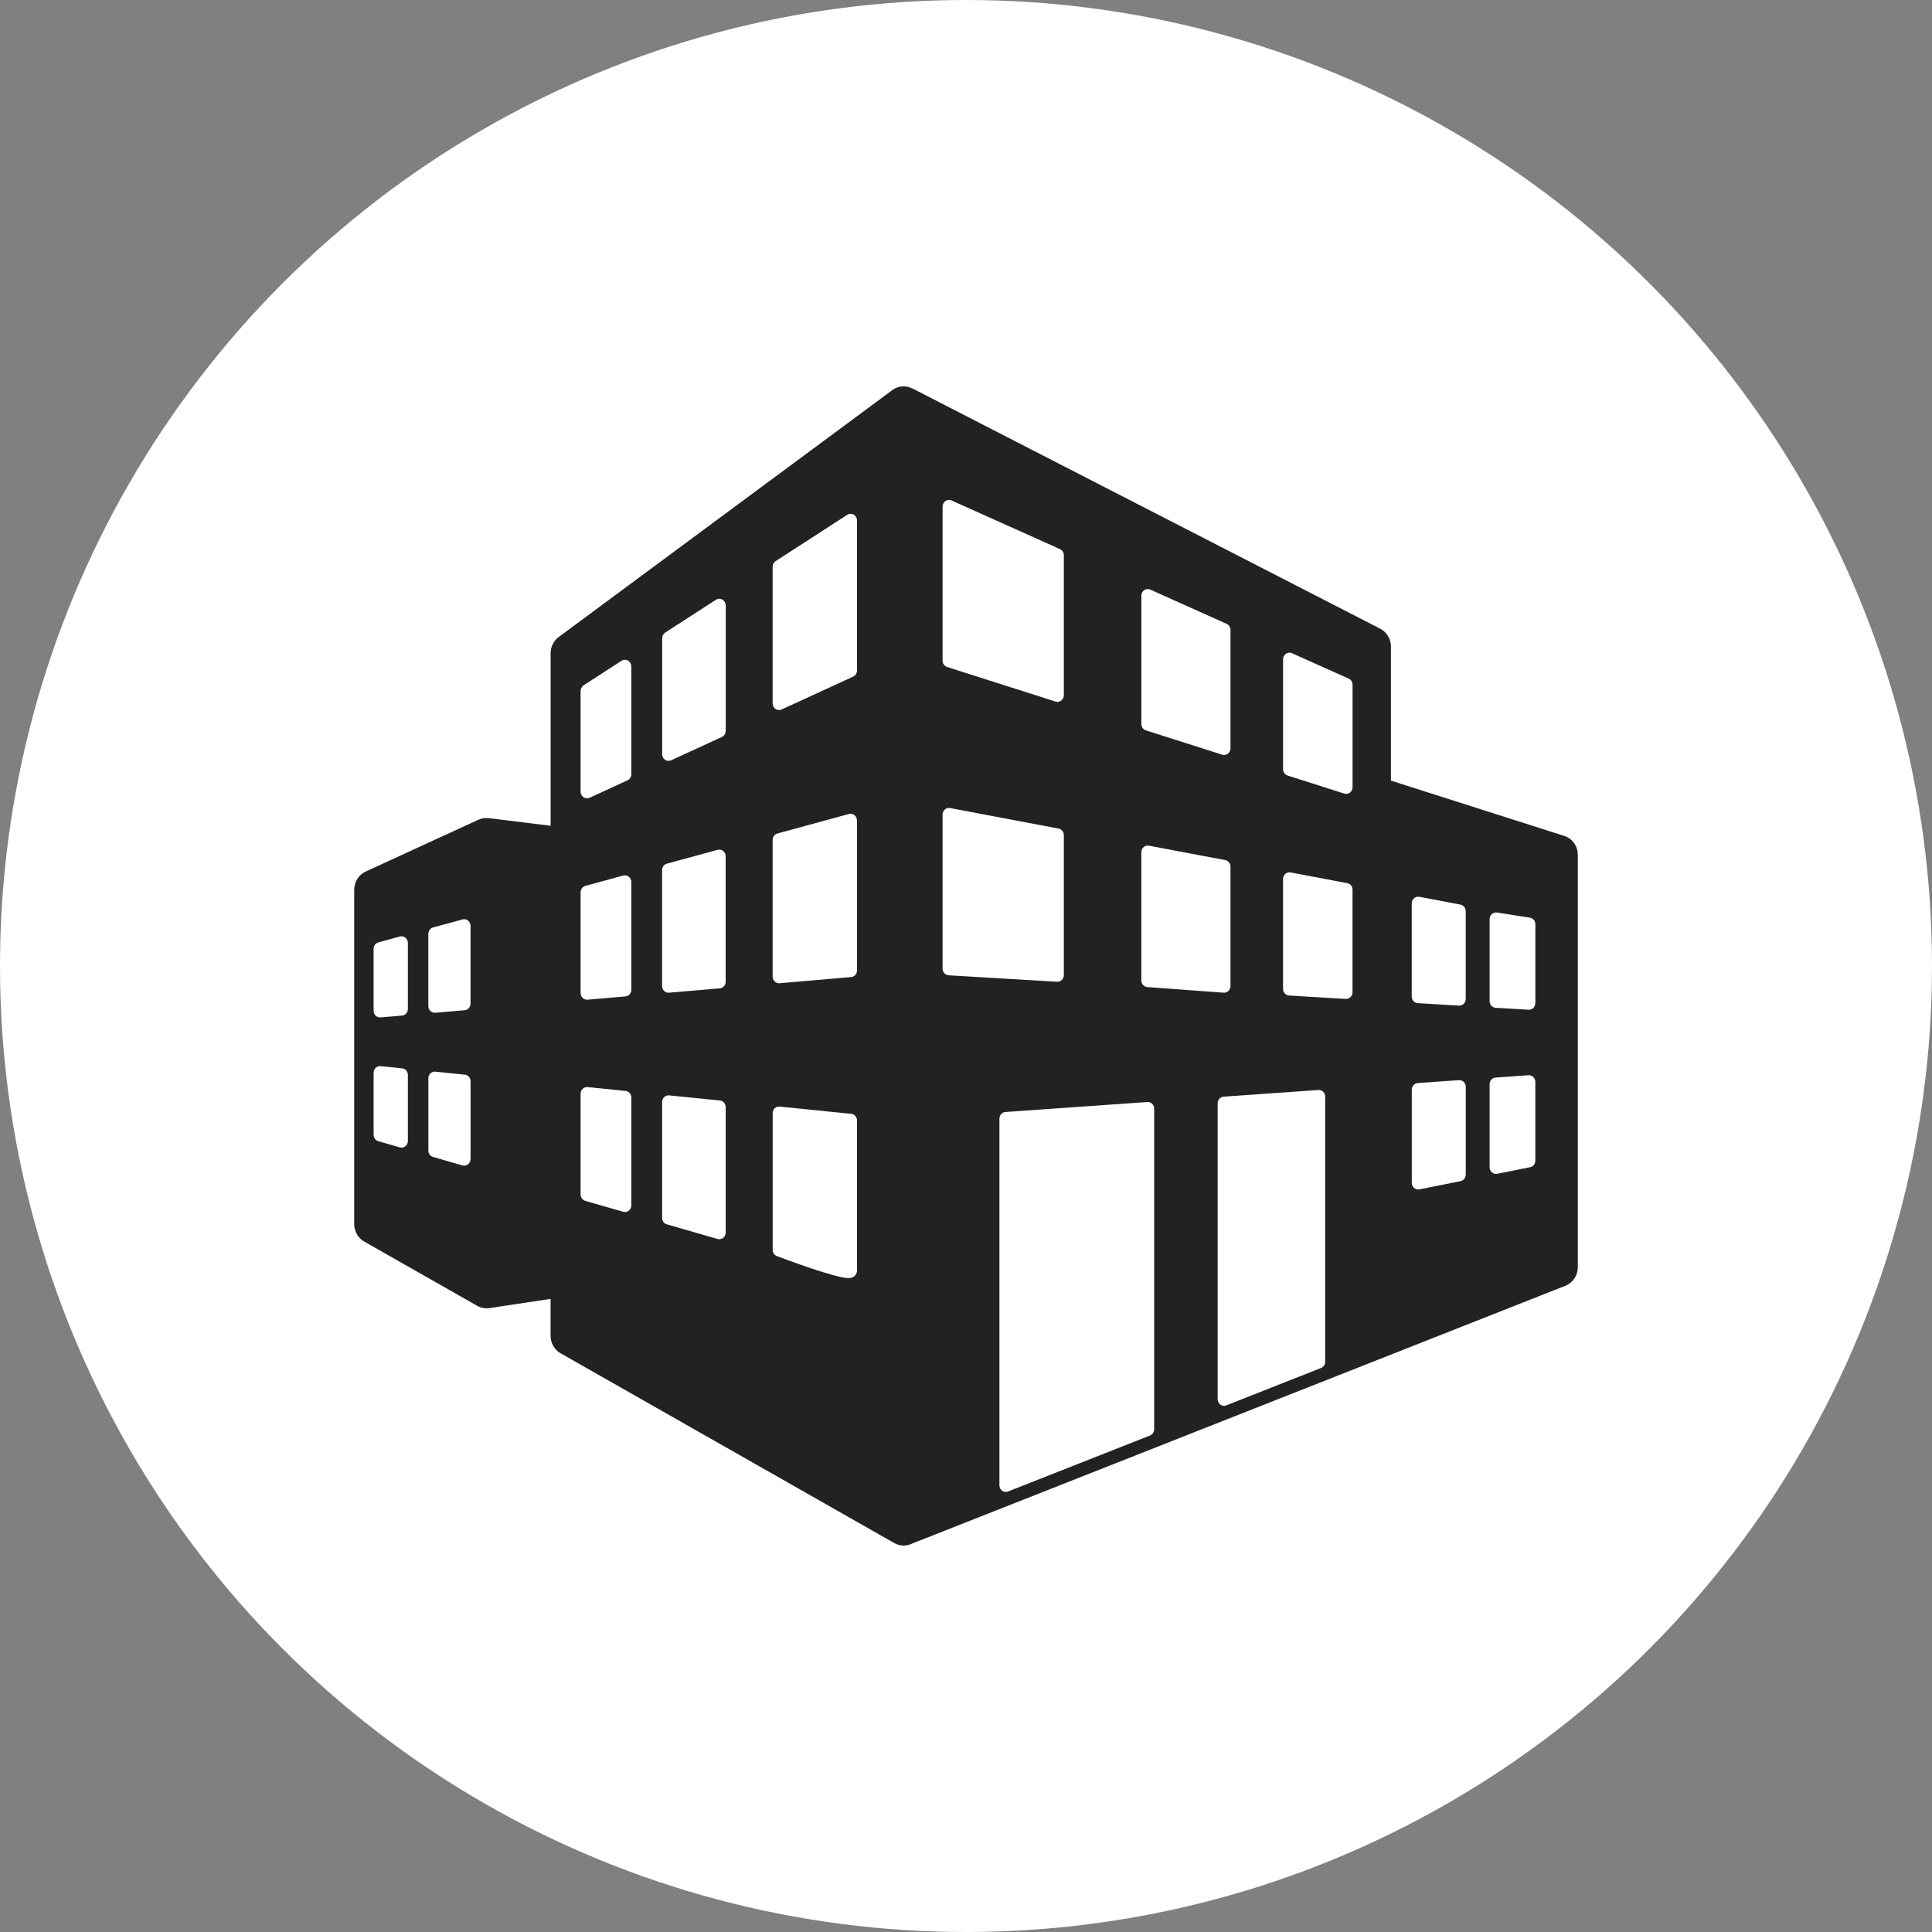 <svg width="60" height="60" viewBox="0 0 60 60" fill="none" xmlns="http://www.w3.org/2000/svg">
<rect x="0" y="0" width="60" height="60" fill="#808080" stroke="none"/>
<circle cx="30" cy="30" r="30" fill="white"/>
<path d="M48.58 25.96L43.197 24.243V20.082C43.197 19.845 43.069 19.63 42.864 19.525L28.329 12.06C28.327 12.059 28.324 12.059 28.317 12.059C28.29 12.044 28.182 11.992 28.024 12.001C27.86 12.01 27.74 12.092 27.718 12.111L17.351 19.783C17.194 19.9 17.1 20.088 17.1 20.288V25.645L15.174 25.407C15.173 25.407 15.167 25.407 15.157 25.409C15.132 25.407 15.073 25.405 15.018 25.412C14.949 25.422 14.889 25.445 14.867 25.454C14.863 25.455 14.861 25.456 14.861 25.456L11.356 27.067C11.139 27.166 11 27.39 11 27.635V38.013C11 38.24 11.12 38.449 11.31 38.557L14.824 40.556C14.824 40.556 14.916 40.611 15.027 40.625C15.125 40.639 15.197 40.625 15.197 40.625L17.099 40.338V41.482C17.099 41.71 17.218 41.918 17.409 42.027L27.774 47.922C27.774 47.922 27.89 47.992 28.041 47.999C28.157 48.005 28.27 47.962 28.27 47.962V47.958C28.271 47.958 28.273 47.958 28.273 47.958L42.809 42.222L48.614 39.931C48.846 39.84 49 39.609 49 39.352V26.554C49.002 26.28 48.831 26.039 48.58 25.96ZM12.668 35.433C12.668 35.498 12.639 35.559 12.589 35.598C12.553 35.625 12.511 35.641 12.468 35.641C12.45 35.641 12.433 35.638 12.415 35.633L11.749 35.441C11.663 35.416 11.603 35.334 11.603 35.241V33.316C11.603 33.258 11.627 33.202 11.669 33.162C11.71 33.123 11.766 33.105 11.821 33.11L12.487 33.178C12.589 33.188 12.667 33.276 12.667 33.383V35.433H12.668V35.433ZM12.668 31.334C12.668 31.442 12.588 31.531 12.484 31.54L11.819 31.597C11.814 31.597 11.809 31.597 11.803 31.597C11.754 31.597 11.705 31.579 11.668 31.544C11.627 31.504 11.603 31.45 11.603 31.391V29.466C11.603 29.372 11.665 29.29 11.752 29.266L12.417 29.084C12.477 29.068 12.54 29.081 12.59 29.121C12.639 29.16 12.667 29.22 12.667 29.284V31.334H12.668V31.334ZM14.613 35.995C14.613 36.059 14.584 36.12 14.535 36.159C14.499 36.187 14.457 36.201 14.414 36.201C14.397 36.201 14.379 36.199 14.361 36.194L13.449 35.93C13.363 35.906 13.303 35.823 13.303 35.731V33.488C13.303 33.43 13.326 33.374 13.368 33.334C13.409 33.295 13.465 33.276 13.522 33.282L14.434 33.375C14.537 33.385 14.614 33.474 14.614 33.58V35.995H14.613ZM14.613 31.168C14.613 31.275 14.533 31.365 14.431 31.374L13.518 31.452C13.512 31.452 13.507 31.452 13.502 31.452C13.451 31.452 13.403 31.433 13.367 31.398C13.325 31.358 13.302 31.304 13.302 31.245V29.003C13.302 28.909 13.364 28.826 13.451 28.802L14.364 28.554C14.423 28.537 14.486 28.55 14.536 28.59C14.584 28.629 14.613 28.689 14.613 28.753V31.168ZM19.606 37.433C19.606 37.498 19.577 37.559 19.528 37.597C19.493 37.625 19.45 37.64 19.407 37.64C19.389 37.64 19.371 37.638 19.354 37.633L18.177 37.294C18.091 37.269 18.031 37.187 18.031 37.095V33.967C18.031 33.908 18.055 33.853 18.097 33.814C18.138 33.774 18.194 33.756 18.249 33.76L19.426 33.88C19.528 33.89 19.606 33.979 19.606 34.086V37.433H19.606ZM19.606 30.74C19.606 30.847 19.527 30.937 19.424 30.945L18.247 31.046C18.242 31.047 18.236 31.047 18.231 31.047C18.181 31.047 18.132 31.027 18.096 30.992C18.055 30.953 18.031 30.897 18.031 30.84V27.712C18.031 27.618 18.093 27.536 18.18 27.512L19.356 27.191C19.416 27.175 19.48 27.188 19.529 27.228C19.577 27.266 19.606 27.327 19.606 27.39V30.74H19.606ZM19.606 24.044C19.606 24.127 19.56 24.201 19.488 24.234L18.312 24.775C18.286 24.786 18.258 24.793 18.231 24.793C18.193 24.793 18.155 24.781 18.122 24.759C18.065 24.721 18.031 24.655 18.031 24.586V21.458C18.031 21.387 18.067 21.32 18.125 21.283L19.301 20.522C19.363 20.482 19.44 20.48 19.503 20.517C19.567 20.553 19.606 20.622 19.606 20.698L19.606 24.044ZM22.537 38.278C22.537 38.343 22.508 38.404 22.459 38.443C22.424 38.47 22.381 38.485 22.338 38.485C22.32 38.485 22.303 38.483 22.285 38.478L20.709 38.023C20.622 37.999 20.563 37.916 20.563 37.824V34.223C20.563 34.165 20.586 34.109 20.628 34.07C20.669 34.031 20.725 34.013 20.781 34.018L22.358 34.177C22.459 34.188 22.537 34.276 22.537 34.383V38.278H22.537ZM22.537 30.488C22.537 30.596 22.458 30.685 22.354 30.694L20.779 30.829C20.773 30.829 20.767 30.83 20.762 30.83C20.711 30.83 20.664 30.81 20.627 30.775C20.585 30.735 20.562 30.681 20.562 30.622V27.022C20.562 26.928 20.623 26.846 20.711 26.822L22.287 26.392C22.346 26.375 22.41 26.388 22.459 26.428C22.508 26.467 22.536 26.528 22.536 26.591V30.488H22.537ZM22.537 22.698C22.537 22.78 22.491 22.855 22.419 22.887L20.843 23.611C20.817 23.624 20.79 23.629 20.762 23.629C20.724 23.629 20.686 23.617 20.654 23.596C20.598 23.558 20.564 23.492 20.564 23.422V19.822C20.564 19.75 20.599 19.684 20.657 19.646L22.233 18.627C22.294 18.586 22.372 18.585 22.435 18.621C22.498 18.658 22.538 18.727 22.538 18.802V22.698H22.537ZM26.615 39.454C26.615 39.515 26.593 39.574 26.551 39.616C26.478 39.692 26.38 39.692 26.346 39.692C26.346 39.692 26.346 39.692 26.345 39.692C25.952 39.692 24.427 39.122 24.127 39.009C24.047 38.98 23.996 38.902 23.996 38.814V34.571C23.996 34.514 24.019 34.457 24.06 34.418C24.102 34.378 24.158 34.36 24.214 34.366L26.435 34.591C26.537 34.602 26.615 34.691 26.615 34.796C26.615 34.842 26.614 39.255 26.615 39.454ZM26.615 30.139C26.615 30.246 26.535 30.336 26.432 30.344L24.211 30.535C24.205 30.535 24.2 30.536 24.195 30.536C24.145 30.536 24.096 30.515 24.06 30.48C24.018 30.441 23.995 30.386 23.995 30.328V26.084C23.995 25.991 24.055 25.908 24.144 25.885L26.365 25.279C26.425 25.262 26.488 25.276 26.537 25.315C26.586 25.354 26.614 25.415 26.614 25.479V30.139H26.615V30.139ZM26.615 20.823C26.615 20.905 26.569 20.979 26.497 21.012L24.276 22.033C24.25 22.046 24.222 22.051 24.195 22.051C24.157 22.051 24.119 22.039 24.085 22.017C24.029 21.979 23.995 21.914 23.995 21.843V17.601C23.995 17.529 24.031 17.463 24.089 17.425L26.31 15.989C26.371 15.949 26.449 15.947 26.512 15.983C26.575 16.02 26.615 16.089 26.615 16.165V20.823H26.615ZM35.445 18.501C35.445 18.431 35.479 18.366 35.535 18.328C35.59 18.289 35.661 18.283 35.723 18.31L38.094 19.374C38.166 19.407 38.214 19.482 38.214 19.565V23.24C38.214 23.305 38.184 23.367 38.133 23.406C38.098 23.433 38.057 23.447 38.015 23.447C37.996 23.447 37.975 23.444 37.957 23.438L35.586 22.682C35.502 22.655 35.446 22.574 35.446 22.484V18.501H35.445ZM35.445 26.466C35.445 26.404 35.471 26.346 35.516 26.307C35.561 26.268 35.622 26.252 35.679 26.263L38.051 26.711C38.145 26.729 38.214 26.814 38.214 26.914V30.623C38.214 30.68 38.191 30.735 38.15 30.775C38.113 30.811 38.064 30.83 38.014 30.83C38.009 30.83 38.005 30.829 38.001 30.829L35.63 30.654C35.526 30.646 35.445 30.557 35.445 30.448V26.466H35.445ZM29.273 15.731C29.273 15.662 29.307 15.597 29.363 15.559C29.419 15.521 29.49 15.514 29.551 15.542L32.919 17.053C32.992 17.086 33.039 17.161 33.039 17.244V21.59C33.039 21.655 33.009 21.718 32.958 21.756C32.924 21.783 32.882 21.797 32.84 21.797C32.821 21.797 32.801 21.794 32.781 21.788L29.414 20.714C29.33 20.688 29.273 20.607 29.273 20.517V15.731ZM29.273 30.082V25.298C29.273 25.237 29.299 25.178 29.344 25.14C29.39 25.1 29.449 25.084 29.508 25.095L32.875 25.732C32.97 25.751 33.039 25.836 33.039 25.936V30.282C33.039 30.339 33.017 30.394 32.976 30.433C32.939 30.469 32.89 30.489 32.84 30.489C32.836 30.489 32.831 30.489 32.828 30.489L29.461 30.289C29.356 30.281 29.273 30.192 29.273 30.082ZM35.843 44.388C35.843 44.474 35.792 44.55 35.715 44.581L31.307 46.319C31.285 46.329 31.261 46.333 31.237 46.333C31.197 46.333 31.157 46.32 31.124 46.297C31.07 46.258 31.038 46.194 31.038 46.126V34.74C31.038 34.631 31.119 34.541 31.224 34.534L35.632 34.224C35.687 34.22 35.741 34.241 35.781 34.279C35.822 34.318 35.844 34.373 35.844 34.43V44.388H35.843ZM41.155 42.291C41.155 42.378 41.104 42.454 41.026 42.484L38.085 43.645C38.062 43.654 38.038 43.659 38.014 43.659C37.975 43.659 37.935 43.646 37.901 43.622C37.848 43.584 37.815 43.52 37.815 43.452V34.264C37.815 34.155 37.896 34.065 38.001 34.058L40.942 33.851C40.998 33.847 41.051 33.867 41.092 33.906C41.132 33.944 41.155 34 41.155 34.057V42.291ZM42.004 30.814C42.004 30.871 41.982 30.926 41.941 30.965C41.904 31.001 41.855 31.022 41.805 31.022C41.801 31.022 41.797 31.022 41.793 31.022L40.034 30.917C39.929 30.91 39.846 30.82 39.846 30.71V27.298C39.846 27.237 39.873 27.178 39.917 27.139C39.964 27.099 40.023 27.084 40.082 27.094L41.84 27.427C41.935 27.445 42.004 27.53 42.004 27.63V30.814H42.004ZM42.004 24.448C42.004 24.514 41.974 24.576 41.923 24.614C41.889 24.641 41.847 24.655 41.806 24.655C41.786 24.655 41.766 24.652 41.746 24.645L39.988 24.085C39.904 24.058 39.847 23.977 39.847 23.888V20.475C39.847 20.406 39.881 20.341 39.937 20.303C39.993 20.264 40.064 20.258 40.125 20.286L41.885 21.075C41.958 21.107 42.005 21.182 42.005 21.265V24.448H42.004V24.448ZM45.52 36.478C45.52 36.577 45.452 36.663 45.358 36.681L44.08 36.937C44.067 36.94 44.055 36.94 44.043 36.94C43.997 36.94 43.951 36.924 43.916 36.893C43.87 36.854 43.844 36.795 43.844 36.734V33.841C43.844 33.732 43.925 33.642 44.03 33.635L45.308 33.545C45.363 33.542 45.417 33.562 45.458 33.6C45.498 33.639 45.521 33.694 45.521 33.752V36.478H45.52V36.478ZM45.52 31.024C45.52 31.08 45.497 31.135 45.457 31.174C45.42 31.21 45.371 31.23 45.32 31.23C45.316 31.23 45.313 31.23 45.309 31.23L44.031 31.154C43.925 31.147 43.843 31.058 43.843 30.948V28.055C43.843 27.994 43.869 27.936 43.914 27.896C43.959 27.857 44.019 27.841 44.078 27.851L45.355 28.093C45.45 28.11 45.519 28.197 45.519 28.297V31.024H45.52ZM47.681 36.045C47.681 36.144 47.613 36.23 47.52 36.248L46.497 36.453C46.484 36.455 46.472 36.456 46.46 36.456C46.413 36.456 46.368 36.44 46.333 36.408C46.286 36.369 46.261 36.311 46.261 36.25V33.67C46.261 33.562 46.342 33.472 46.447 33.465L47.469 33.392C47.524 33.388 47.578 33.409 47.618 33.447C47.659 33.486 47.681 33.541 47.681 33.599V36.045H47.681ZM47.681 31.152C47.681 31.209 47.658 31.263 47.619 31.303C47.582 31.339 47.533 31.359 47.482 31.359C47.478 31.359 47.475 31.359 47.471 31.358L46.449 31.298C46.344 31.292 46.261 31.201 46.261 31.091V28.545C46.261 28.485 46.286 28.427 46.331 28.387C46.375 28.348 46.433 28.331 46.49 28.339L47.513 28.5C47.611 28.515 47.682 28.602 47.682 28.704V31.152L47.681 31.152Z" fill="#222220"/>
</svg>
